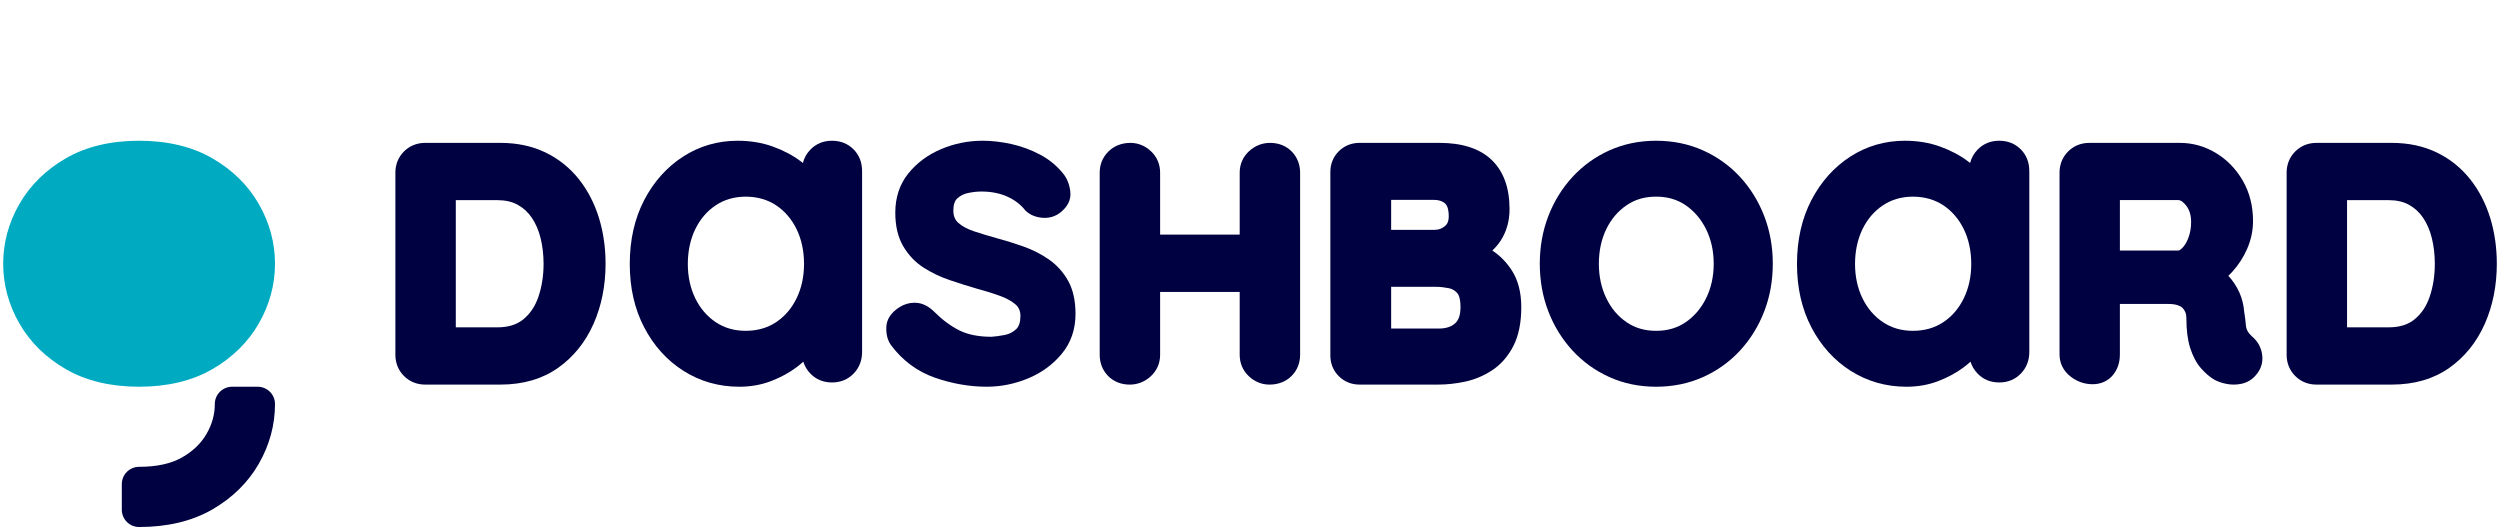 <svg fill="none" height="135" viewBox="0 0 640 135" width="640" xmlns="http://www.w3.org/2000/svg"><path d="m35.606 134.914c-2.439 0-4.424-1.984-4.424-4.424v-6.56c0-2.439 1.985-4.424 4.424-4.424 4.525 0 8.231-.811 11.014-2.413 2.803-1.611 4.849-3.582 6.259-6.027 1.42-2.465 2.111-4.964 2.111-7.638 0-2.439 1.985-4.424 4.424-4.424h6.561c2.439 0 4.424 1.985 4.424 4.424 0 5.371-1.401 10.528-4.167 15.328-2.766 4.801-6.781 8.736-11.932 11.697-5.149 2.96-11.438 4.461-18.693 4.461z" fill="#000140"/><path d="m35.607 99.004c-7.255 0-13.544-1.501-18.693-4.462-5.151-2.961-9.167-6.896-11.932-11.696-2.765-4.8-4.166-9.959-4.166-15.33s1.401-10.528 4.166-15.329c2.766-4.8 6.781-8.736 11.933-11.696 5.149-2.961 11.438-4.462 18.693-4.462s13.544 1.501 18.693 4.462c5.152 2.961 9.167 6.896 11.932 11.695 2.765 4.8 4.167 9.959 4.167 15.33s-1.401 10.528-4.167 15.329c-2.766 4.8-6.78 8.736-11.933 11.696-5.149 2.961-11.438 4.462-18.693 4.462z" fill="#00abc2"/><g fill="#000140"><path d="m387.069 69.303c-1.35-2.121-3.041-3.855-5.036-5.169.826-.762 1.541-1.607 2.14-2.532 1.507-2.326 2.271-5.038 2.271-8.063 0-5.452-1.544-9.697-4.591-12.613-3.016-2.886-7.507-4.351-13.348-4.351h-20.478c-2.059 0-3.893.745-5.303 2.154-1.409 1.409-2.154 3.242-2.154 5.302v46.967c0 2.062.746 3.895 2.153 5.3 1.409 1.411 3.242 2.155 5.304 2.155h20.234c2.171 0 4.451-.251 6.776-.745 2.462-.522 4.799-1.503 6.949-2.916 2.251-1.479 4.083-3.576 5.443-6.232 1.342-2.621 2.021-5.957 2.021-9.915 0-3.717-.8-6.861-2.381-9.345zm-30.936-10.462v-7.678h10.909c1.264 0 2.216.307 2.911.936.767.696.928 2.139.928 3.228 0 1.567-.548 2.201-.961 2.542-.803.662-1.639.971-2.635.971h-11.153zm17.754 19.807c0 1.935-.449 3.283-1.374 4.122-.994.904-2.385 1.343-4.252 1.343h-12.128v-10.685h11.559c.966 0 2.06.12 3.246.357.821.165 1.518.575 2.128 1.253.307.341.821 1.264.821 3.611z"/><path d="m252.644 99.002c-4.407 0-8.874-.776-13.277-2.305-4.5-1.562-8.286-4.361-11.256-8.322l-.015-.021c-.879-1.229-1.281-2.795-1.197-4.654.089-1.987 1.223-3.692 3.369-5.066l.011-.007c1.194-.746 2.478-1.125 3.815-1.125.199 0 .403.008.604.025 1.581.132 3.108.923 4.54 2.353 2.019 2.019 4.162 3.603 6.373 4.707 2.152 1.077 4.91 1.625 8.199 1.629 1.031-.07 2.183-.228 3.426-.471 1.111-.215 2.055-.694 2.886-1.466.737-.682 1.11-1.815 1.11-3.37 0-1.266-.407-2.235-1.246-2.963-.985-.852-2.319-1.591-3.964-2.196-1.736-.637-3.707-1.253-5.859-1.827l-.024-.007c-2.293-.666-4.645-1.406-6.993-2.202-2.447-.827-4.721-1.917-6.761-3.24-2.11-1.367-3.852-3.205-5.175-5.466-1.338-2.279-2.016-5.16-2.016-8.561 0-3.893 1.114-7.261 3.312-10.009 2.15-2.687 4.966-4.788 8.372-6.242 3.374-1.439 6.963-2.169 10.672-2.169 2.332 0 4.806.285 7.354.847 2.568.566 5.058 1.486 7.398 2.732 2.394 1.274 4.43 2.978 6.052 5.064l.02.026c.919 1.256 1.471 2.771 1.637 4.503.183 1.931-.657 3.665-2.497 5.154-1.18.944-2.546 1.421-4.067 1.421-.185 0-.375-.007-.565-.022-1.716-.128-3.163-.726-4.299-1.777l-.07-.064-.058-.075c-1.121-1.448-2.651-2.622-4.545-3.487-1.92-.874-4.17-1.318-6.687-1.318-1.011 0-2.132.121-3.329.36-1.084.217-2.001.668-2.8 1.375-.688.608-1.036 1.662-1.036 3.135 0 1.35.413 2.377 1.262 3.14.972.875 2.327 1.605 4.025 2.17 1.838.613 3.823 1.214 5.902 1.787 2.202.588 4.475 1.296 6.748 2.103 2.348.834 4.535 1.947 6.502 3.308 2.03 1.406 3.691 3.244 4.938 5.465 1.259 2.244 1.896 5.099 1.896 8.487 0 3.975-1.193 7.422-3.545 10.246-2.299 2.757-5.207 4.872-8.646 6.285-3.404 1.399-6.936 2.108-10.494 2.108z"/><path d="m218.501 38.224c-1.458-1.456-3.311-2.194-5.511-2.194s-4.065.761-5.522 2.261c-.955.983-1.601 2.131-1.929 3.429-.182-.144-.366-.287-.554-.428-2.014-1.519-4.414-2.788-7.134-3.772-2.74-.988-5.776-1.49-9.026-1.49-5.084 0-9.781 1.367-13.96 4.065-4.161 2.686-7.513 6.437-9.962 11.149-2.444 4.7-3.683 10.193-3.683 16.327s1.239 11.521 3.683 16.219c2.451 4.718 5.843 8.471 10.08 11.154 4.247 2.694 9.052 4.06 14.28 4.06 2.896 0 5.628-.485 8.119-1.443 2.457-.945 4.628-2.118 6.454-3.488.648-.486 1.254-.979 1.812-1.477.351 1.147.96 2.169 1.82 3.053 1.456 1.5 3.314 2.26 5.523 2.26s4.065-.761 5.522-2.26c1.449-1.49 2.183-3.359 2.183-5.554v-46.252c0-2.271-.738-4.162-2.193-5.619zm-12.669 29.347c0 3.234-.642 6.192-1.907 8.794-1.254 2.574-3.016 4.63-5.237 6.109-2.203 1.469-4.822 2.214-7.785 2.214s-5.473-.745-7.677-2.214c-2.222-1.482-3.984-3.536-5.237-6.11-1.265-2.597-1.907-5.555-1.907-8.793 0-3.238.642-6.305 1.907-8.903 1.252-2.571 3.013-4.626 5.237-6.109 2.206-1.469 4.788-2.214 7.677-2.214 2.888 0 5.58.745 7.785 2.214 2.221 1.482 3.983 3.537 5.237 6.109 1.265 2.603 1.907 5.598 1.907 8.904z"/><path d="m517.309 38.224c-1.457-1.456-3.31-2.194-5.51-2.194s-4.065.761-5.522 2.261c-.956.983-1.601 2.131-1.929 3.429-.182-.144-.366-.287-.554-.428-2.015-1.519-4.415-2.788-7.134-3.772-2.74-.988-5.776-1.49-9.026-1.49-5.084 0-9.782 1.367-13.961 4.065-4.16 2.686-7.512 6.437-9.962 11.149-2.443 4.7-3.682 10.193-3.682 16.327s1.239 11.521 3.682 16.219c2.452 4.718 5.844 8.471 10.08 11.154 4.248 2.694 9.053 4.06 14.281 4.06 2.895 0 5.627-.485 8.119-1.443 2.456-.945 4.627-2.118 6.453-3.488.649-.486 1.254-.979 1.812-1.477.352 1.147.96 2.169 1.821 3.053 1.456 1.5 3.314 2.26 5.523 2.26s4.064-.761 5.522-2.26c1.448-1.49 2.183-3.359 2.183-5.554v-46.252c0-2.271-.738-4.162-2.193-5.619zm-12.67 29.347c0 3.234-.641 6.192-1.907 8.794-1.253 2.574-3.015 4.63-5.237 6.109-2.202 1.469-4.822 2.214-7.785 2.214s-5.473-.745-7.676-2.214c-2.223-1.482-3.985-3.536-5.237-6.11-1.266-2.597-1.908-5.555-1.908-8.793 0-3.238.642-6.305 1.908-8.903 1.251-2.571 3.013-4.626 5.237-6.109 2.205-1.469 4.787-2.214 7.676-2.214s5.581.745 7.785 2.214c2.222 1.482 3.984 3.537 5.237 6.109 1.266 2.603 1.907 5.598 1.907 8.904z"/><path d="m330.697 38.805-.002-.002c-1.418-1.456-3.34-2.226-5.559-2.226-2.007 0-3.864.734-5.372 2.123-1.571 1.446-2.402 3.345-2.402 5.489v15.877h-20.372v-15.877c0-2.129-.807-4.019-2.336-5.466-1.487-1.404-3.312-2.146-5.276-2.146-2.191 0-4.123.752-5.588 2.174-1.482 1.443-2.267 3.323-2.267 5.439v46.655c0 2.089.738 3.951 2.131 5.384 1.415 1.458 3.338 2.229 5.562 2.229 2.007 0 3.865-.735 5.373-2.123 1.57-1.446 2.401-3.345 2.401-5.489v-16.119h20.372v16.119c0 2.132.808 4.022 2.334 5.464 1.485 1.406 3.311 2.148 5.279 2.148 2.259 0 4.214-.761 5.653-2.2 1.44-1.439 2.2-3.311 2.2-5.412v-46.655c0-2.086-.736-3.947-2.131-5.384z"/><path d="m451.653 55.339c-1.45-3.768-3.526-7.137-6.169-10.014-2.66-2.893-5.859-5.189-9.509-6.825-3.662-1.639-7.702-2.471-12.007-2.471s-8.336.833-11.972 2.473c-3.621 1.635-6.804 3.931-9.461 6.823-2.645 2.876-4.72 6.245-6.169 10.014-1.448 3.761-2.181 7.858-2.181 12.177 0 4.319.733 8.416 2.181 12.176 1.448 3.768 3.523 7.137 6.169 10.015 2.66 2.894 5.844 5.19 9.462 6.823 3.636 1.642 7.664 2.473 11.972 2.473 4.309 0 8.345-.832 12.007-2.471 3.647-1.634 6.845-3.93 9.509-6.826 2.645-2.877 4.72-6.246 6.169-10.014 1.448-3.763 2.181-7.859 2.181-12.176 0-4.316-.733-8.411-2.181-12.177zm-12.943 12.177c0 3.25-.657 6.223-1.952 8.838-1.275 2.575-3.037 4.641-5.238 6.139-2.173 1.479-4.643 2.198-7.552 2.198s-5.38-.719-7.551-2.199c-2.227-1.515-3.924-3.518-5.191-6.124-1.273-2.616-1.918-5.595-1.918-8.852s.644-6.297 1.915-8.887c1.265-2.58 2.964-4.573 5.194-6.091 2.172-1.479 4.642-2.198 7.551-2.198s5.378.72 7.551 2.198c2.201 1.5 3.964 3.565 5.238 6.14 1.295 2.615 1.952 5.588 1.952 8.837z"/><path d="m153.334 55.79c-1.143-3.72-2.874-7.059-5.146-9.923-2.317-2.917-5.199-5.22-8.566-6.845-3.367-1.623-7.236-2.446-11.5-2.446h-19.291c-2.102 0-3.974.761-5.413 2.2s-2.2 3.311-2.2 5.412v46.655c0 2.104.761 3.975 2.199 5.411 1.438 1.44 3.31 2.201 5.414 2.201h19.291c5.762 0 10.725-1.443 14.749-4.287 3.963-2.802 7.026-6.611 9.101-11.323 2.026-4.602 3.054-9.759 3.054-15.33 0-4.123-.57-8.069-1.692-11.726zm-14.178 11.726c0 3.074-.453 5.942-1.345 8.525-.838 2.42-2.105 4.296-3.877 5.735-1.674 1.36-3.84 2.022-6.62 2.022h-10.63v-32.561h10.63c2.051 0 3.811.402 5.226 1.191 1.472.824 2.652 1.909 3.606 3.317 1.001 1.48 1.755 3.227 2.24 5.193.51 2.067.769 4.281.769 6.579z"/><path d="m637.493 55.79c-1.143-3.72-2.873-7.059-5.145-9.923-2.317-2.917-5.199-5.22-8.567-6.845-3.367-1.623-7.236-2.446-11.499-2.446h-19.292c-2.101 0-3.973.761-5.412 2.2s-2.2 3.311-2.2 5.412v46.655c0 2.104.761 3.975 2.199 5.411 1.438 1.44 3.309 2.201 5.413 2.201h19.292c5.762 0 10.725-1.443 14.748-4.287 3.964-2.802 7.027-6.611 9.102-11.323 2.026-4.602 3.053-9.759 3.053-15.33 0-4.123-.569-8.069-1.692-11.726zm-14.177 11.726c0 3.074-.453 5.942-1.346 8.525-.837 2.42-2.105 4.296-3.877 5.735-1.673 1.36-3.839 2.022-6.619 2.022h-10.63v-32.561h10.63c2.051 0 3.811.402 5.226 1.191 1.472.824 2.652 1.909 3.606 3.317 1.001 1.48 1.755 3.227 2.24 5.193.51 2.067.768 4.281.768 6.579z"/><path d="m579.009 90.206v-.003c-.338-1.503-1.083-2.792-2.183-3.796-.386-.352-1.741-1.401-1.87-3.037-.082-1.048-.234-2.275-.452-3.649-.141-1.714-.552-3.345-1.225-4.849-.676-1.512-1.617-2.942-2.797-4.251-.006-.007-.013-.014-.019-.021.336-.319.661-.651.976-.997 1.618-1.771 2.92-3.785 3.868-5.988.975-2.263 1.468-4.626 1.468-7.025 0-3.844-.88-7.318-2.616-10.329-1.727-2.989-4.034-5.371-6.861-7.08-2.86-1.728-5.971-2.603-9.246-2.603h-23.206c-2.098 0-3.967.76-5.407 2.198-1.438 1.438-2.197 3.307-2.197 5.407v46.573c0 2.22.964 4.161 2.786 5.608 1.664 1.324 3.582 1.995 5.703 1.995s3.976-.836 5.241-2.418c1.14-1.424 1.718-3.169 1.718-5.186v-12.943h12.38c.946 0 1.752.105 2.394.312.522.169.936.397 1.228.676.32.307.564.666.742 1.097.188.455.279.95.279 1.511 0 3.1.318 5.607.973 7.665.675 2.119 1.6 3.862 2.751 5.181 1.102 1.264 2.248 2.25 3.406 2.93l.073.041c.835.456 1.818.796 3.002 1.039.634.131 1.272.196 1.91.196.639 0 1.277-.065 1.911-.196 1.5-.308 2.758-1.047 3.743-2.198 1.48-1.669 2.007-3.693 1.523-5.857zm-18.083-33.376c0 1.484-.238 2.852-.706 4.067-.448 1.16-.994 2.057-1.62 2.664-.375.363-.721.572-.949.572h-14.958v-12.914h14.958c.726 0 1.47.743 1.965 1.363.881 1.106 1.309 2.496 1.309 4.249z"/></g></svg>